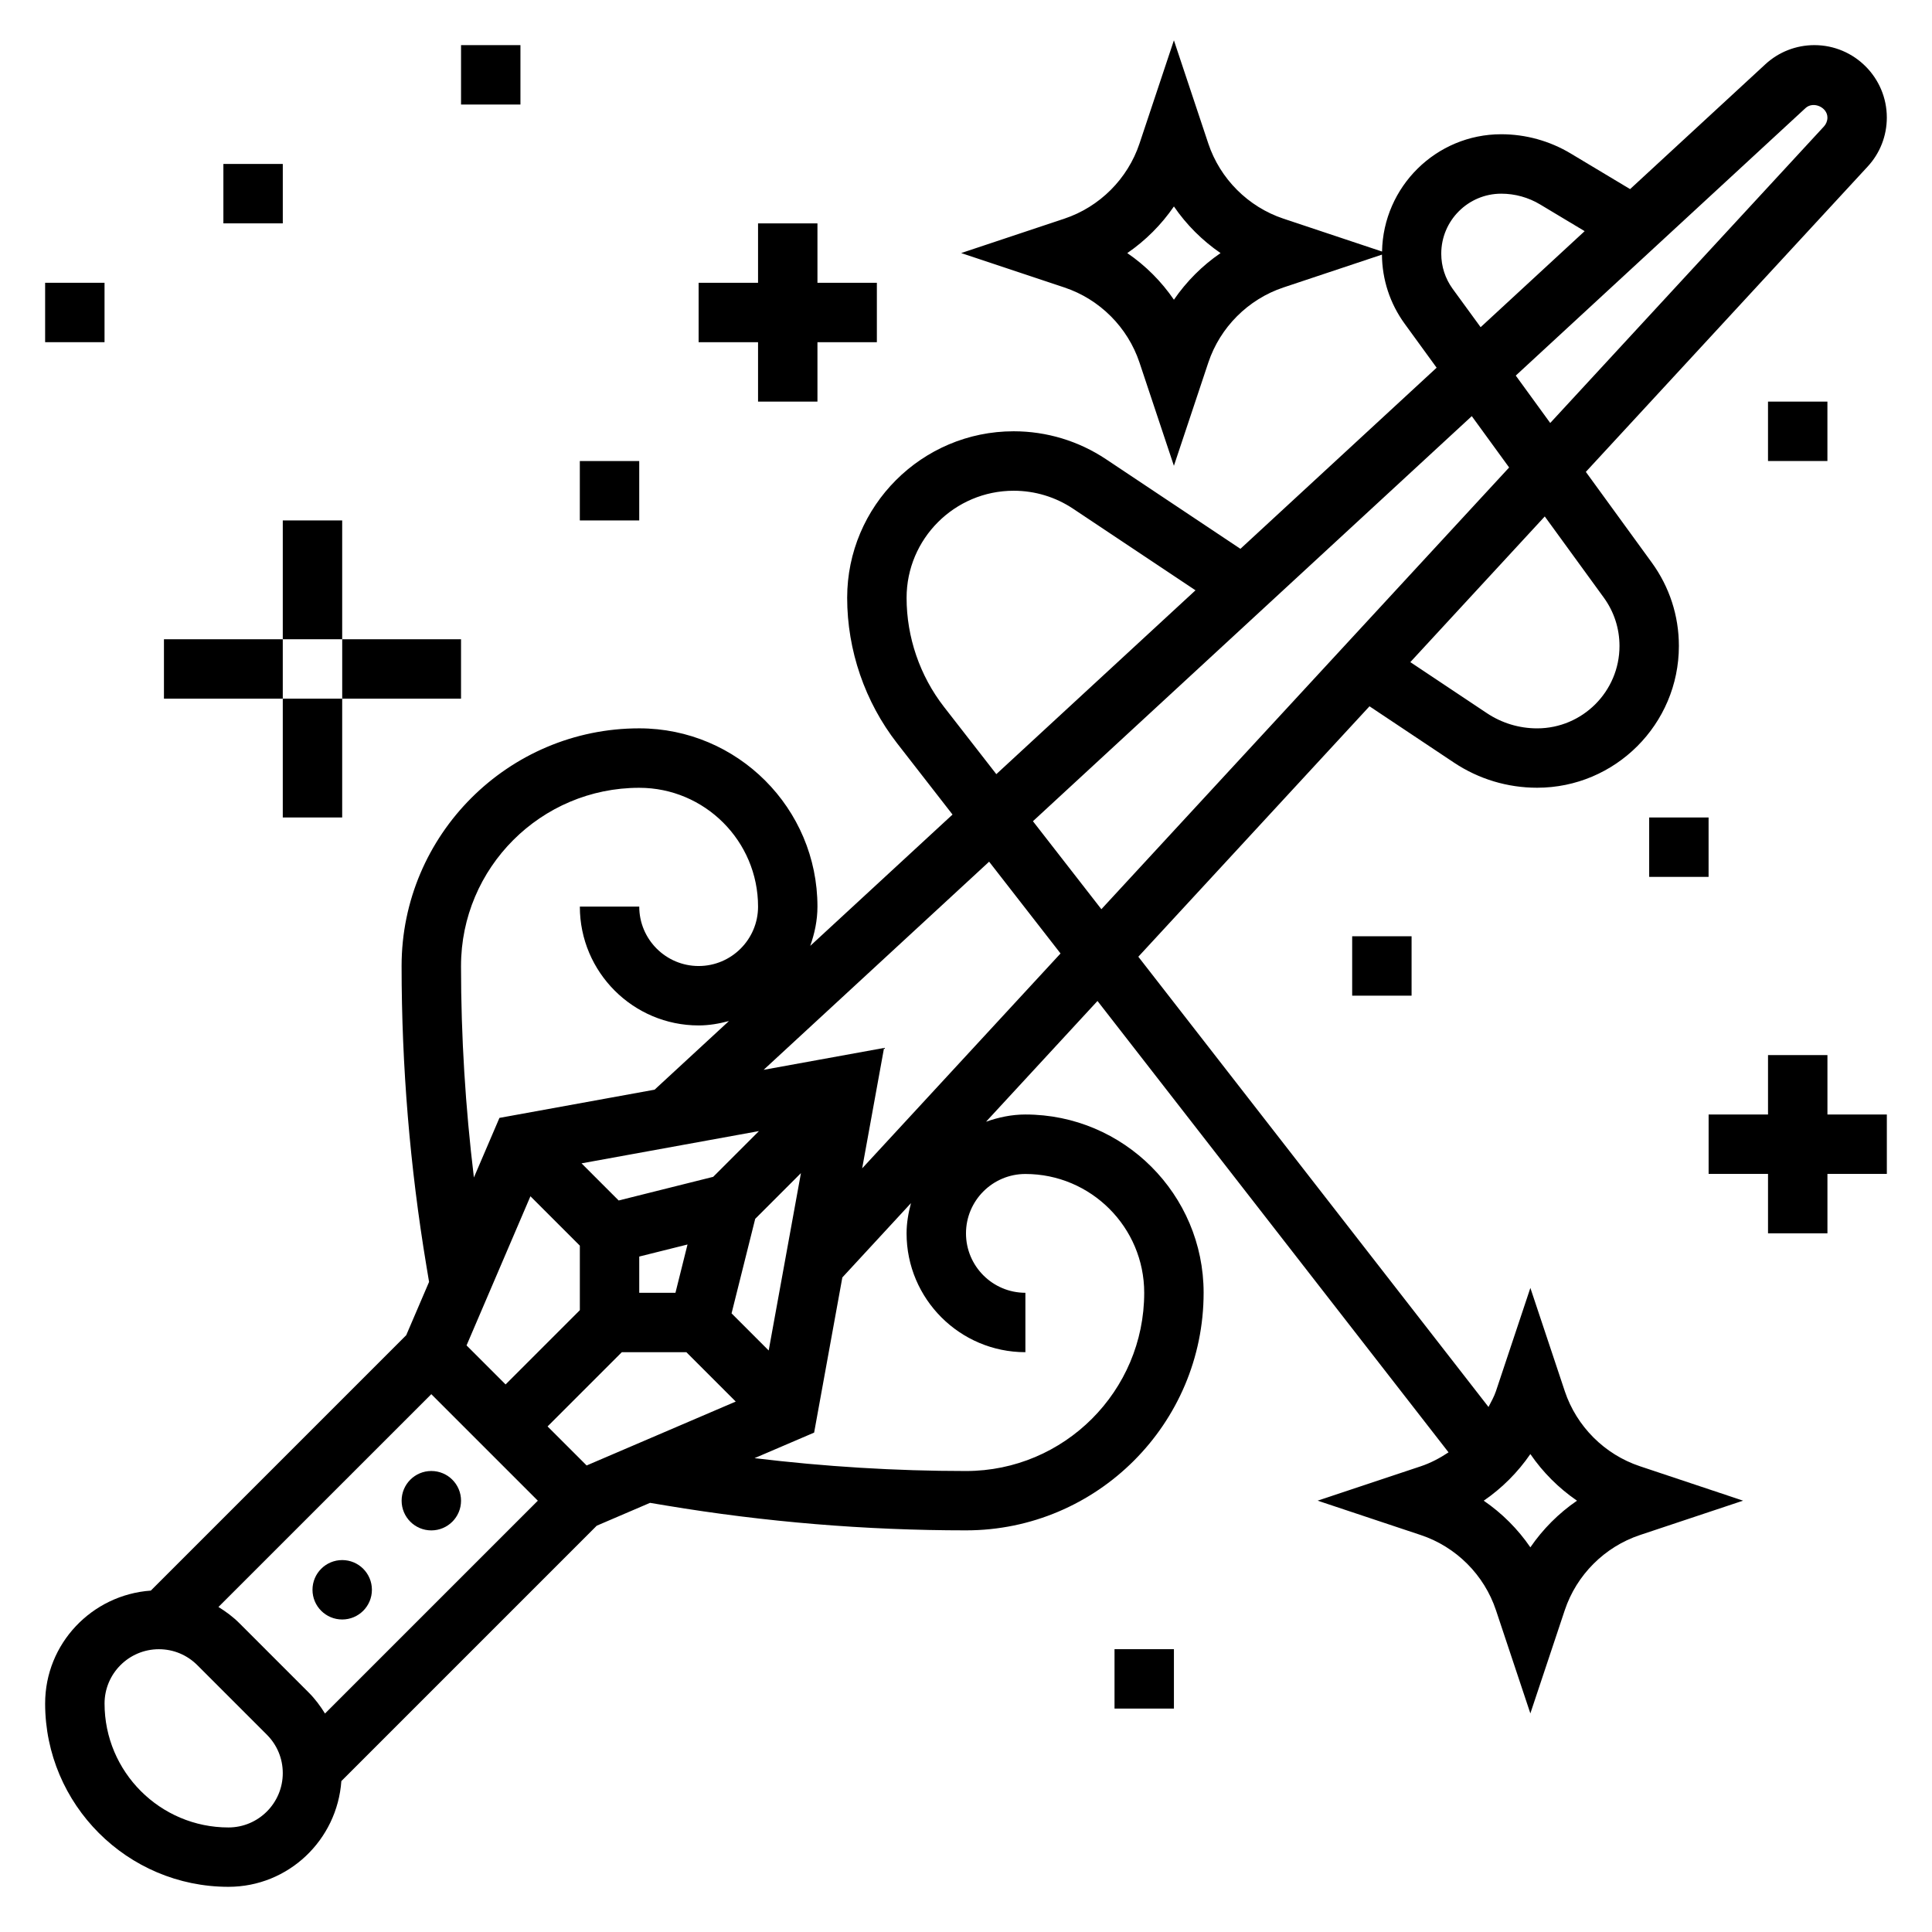 <?xml version="1.0" encoding="UTF-8"?>
<!-- Uploaded to: ICON Repo, www.iconrepo.com, Generator: ICON Repo Mixer Tools -->
<svg fill="#000000" width="800px" height="800px" version="1.1" viewBox="144 144 512 512" xmlns="http://www.w3.org/2000/svg">
 <g>
  <path d="m242.56 565.31c0 4.348-3.523 7.871-7.871 7.871s-7.875-3.523-7.875-7.871 3.527-7.875 7.875-7.875 7.871 3.527 7.871 7.875"/>
  <path d="m266.18 541.7c0 4.348-3.527 7.871-7.875 7.871-4.348 0-7.871-3.523-7.871-7.871 0-4.348 3.523-7.871 7.871-7.871 4.348 0 7.875 3.523 7.875 7.871"/>
  <path d="m558.68 512.66-9.117-27.348-9.117 27.348c-0.496 1.48-1.273 2.824-1.977 4.203l-92.801-119.32 61.262-66.367 22.355 14.902c6.559 4.375 14.191 6.68 22.066 6.68 20.719 0 37.57-16.852 37.57-37.574 0-7.996-2.488-15.633-7.188-22.105l-17.469-24.027 74.676-80.902c3.285-3.535 5.086-8.164 5.086-13 0-10.578-8.613-19.191-19.191-19.191-4.832 0-9.461 1.801-13.012 5.086l-35.832 33.07-15.75-9.445c-5.555-3.332-11.922-5.094-18.402-5.094-17.254 0-31.277 13.902-31.582 31.086l-26.129-8.715c-9.352-3.117-16.801-10.562-19.918-19.918l-9.113-27.344-9.117 27.348c-3.117 9.352-10.562 16.801-19.918 19.918l-27.344 9.113 27.355 9.117c9.352 3.117 16.793 10.555 19.91 19.918l9.113 27.344 9.117-27.348c3.117-9.352 10.562-16.801 19.918-19.918l26.098-8.699c0.055 6.629 2.125 12.957 6.031 18.332l8.461 11.637-51.996 47.996-35.613-23.742c-7.269-4.84-15.738-7.406-24.484-7.406-24.324 0-44.121 19.801-44.121 44.125 0 13.902 4.699 27.59 13.234 38.559l14.688 18.887-37.707 34.801c1.156-3.269 1.91-6.742 1.91-10.418 0-26.047-21.184-47.23-47.23-47.23-34.723 0-62.977 28.254-62.977 62.977 0 26.543 2.211 53.285 6.574 79.484l0.707 4.242-6.055 14.121-67.684 67.684c-15.609 1.109-28.008 14.027-28.008 29.922 0 26.781 21.797 48.578 48.578 48.578 15.895 0 28.812-12.398 29.922-28.016l67.684-67.684 14.121-6.055 4.242 0.707c26.199 4.371 52.941 6.582 79.488 6.582 34.723 0 62.977-28.254 62.977-62.977 0-26.047-21.184-47.23-47.23-47.23-3.676 0-7.148 0.754-10.43 1.914l29.535-32 93.031 119.62c-2.281 1.512-4.707 2.809-7.344 3.691l-27.352 9.113 27.355 9.117c9.352 3.117 16.793 10.555 19.91 19.918l9.113 27.344 9.117-27.348c3.117-9.352 10.562-16.801 19.918-19.918l27.336-9.113-27.34-9.125c-9.352-3.109-16.797-10.555-19.914-19.906zm-103.58-289.23c-3.312-4.844-7.516-9.047-12.359-12.359 4.84-3.32 9.035-7.519 12.359-12.359 3.312 4.84 7.519 9.035 12.359 12.359-4.84 3.312-9.035 7.516-12.359 12.359zm113.91 78.926c2.731 3.754 4.172 8.195 4.172 12.84 0 12.035-9.793 21.828-21.828 21.828-4.754 0-9.367-1.395-13.328-4.039l-20.277-13.516 35.629-38.605zm53.488-129.73c2.039-1.863 5.789-0.227 5.789 2.535 0 0.867-0.332 1.699-0.914 2.34l-72.547 78.594-9.133-12.562zm-93.512 47.941c-1.992-2.738-3.039-5.965-3.039-9.344 0-8.762 7.125-15.895 15.895-15.895 3.629 0 7.195 0.984 10.305 2.852l11.801 7.078-27.566 25.449zm14.949 47.32-108.06 117.06-18.137-23.316 116.3-107.35zm-149.77 63.441c-6.391-8.219-9.91-18.477-9.91-28.898 0-15.652 12.73-28.379 28.379-28.379 5.621 0 11.066 1.645 15.742 4.762l32.441 21.625-52.781 48.719zm-127.99 68.676c0-26.047 21.184-47.23 47.23-47.23 17.367 0 31.488 14.121 31.488 31.488 0 8.684-7.062 15.742-15.742 15.742-8.684 0-15.742-7.062-15.742-15.742h-15.742c0 17.367 14.121 31.488 31.488 31.488 2.785 0 5.449-0.48 8.023-1.164l-19.703 18.191-41.117 7.477-6.769 15.793c-2.25-18.605-3.414-37.371-3.414-56.043zm33.289 132.36-10.352-10.344 19.68-19.68h17.098l13.09 13.09zm-73.609 60.219-18.445-18.445c-1.676-1.676-3.551-3.055-5.519-4.273l56.41-56.395 28.23 28.23-56.402 56.402c-1.223-1.969-2.598-3.84-4.273-5.519zm58.715-131.56 13.094 13.09v17.098l-19.68 19.68-10.344-10.344zm38.434 25.574h-9.598v-9.598l12.793-3.195zm24.707 15.297-9.84-9.84 6.266-25.047 12.121-12.121zm-14.711-46.02-25.047 6.266-9.84-9.84 47.02-8.551zm-128.46 172.42c-18.105 0-32.832-14.73-32.832-32.836 0-7.941 6.453-14.398 14.398-14.398 3.84 0 7.453 1.496 10.18 4.219l18.445 18.445c2.711 2.715 4.207 6.328 4.207 10.172 0 7.941-6.453 14.398-14.398 14.398zm211.2-125.95v-15.742c-8.684 0-15.742-7.062-15.742-15.742 0-8.684 7.062-15.742 15.742-15.742 17.367 0 31.488 14.121 31.488 31.488 0 26.047-21.184 47.23-47.23 47.23-18.672 0-37.438-1.164-56.039-3.41l15.793-6.769 7.477-41.117 18.191-19.703c-0.688 2.57-1.168 5.231-1.168 8.02 0 17.363 14.121 31.488 31.488 31.488zm-43.258-48.715 5.801-31.914-31.914 5.801 59.758-55.16 18.926 24.324zm177.08 100.43c-3.312-4.84-7.519-9.047-12.359-12.359 4.84-3.32 9.035-7.519 12.359-12.359 3.312 4.84 7.519 9.035 12.359 12.359-4.84 3.312-9.035 7.516-12.359 12.359z"/>
  <path d="m218.94 281.92h15.742v31.488h-15.742z"/>
  <path d="m187.45 313.41h31.488v15.742h-31.488z"/>
  <path d="m234.69 313.41h31.488v15.742h-31.488z"/>
  <path d="m218.94 329.15h15.742v31.488h-15.742z"/>
  <path d="m628.29 423.61h-15.746v15.746h-15.742v15.742h15.742v15.746h15.746v-15.746h15.742v-15.742h-15.742z"/>
  <path d="m344.89 250.43h15.742v-15.742h15.746v-15.746h-15.746v-15.742h-15.742v15.742h-15.746v15.746h15.746z"/>
  <path d="m612.54 250.43h15.742v15.742h-15.742z"/>
  <path d="m502.34 392.12h15.742v15.742h-15.742z"/>
  <path d="m439.36 581.05h15.742v15.742h-15.742z"/>
  <path d="m581.05 360.64h15.742v15.742h-15.742z"/>
  <path d="m266.18 155.96h15.742v15.742h-15.742z"/>
  <path d="m155.96 218.94h15.742v15.742h-15.742z"/>
  <path d="m297.66 266.18h15.742v15.742h-15.742z"/>
  <path d="m203.2 187.45h15.742v15.742h-15.742z"/>
 </g>
</svg>